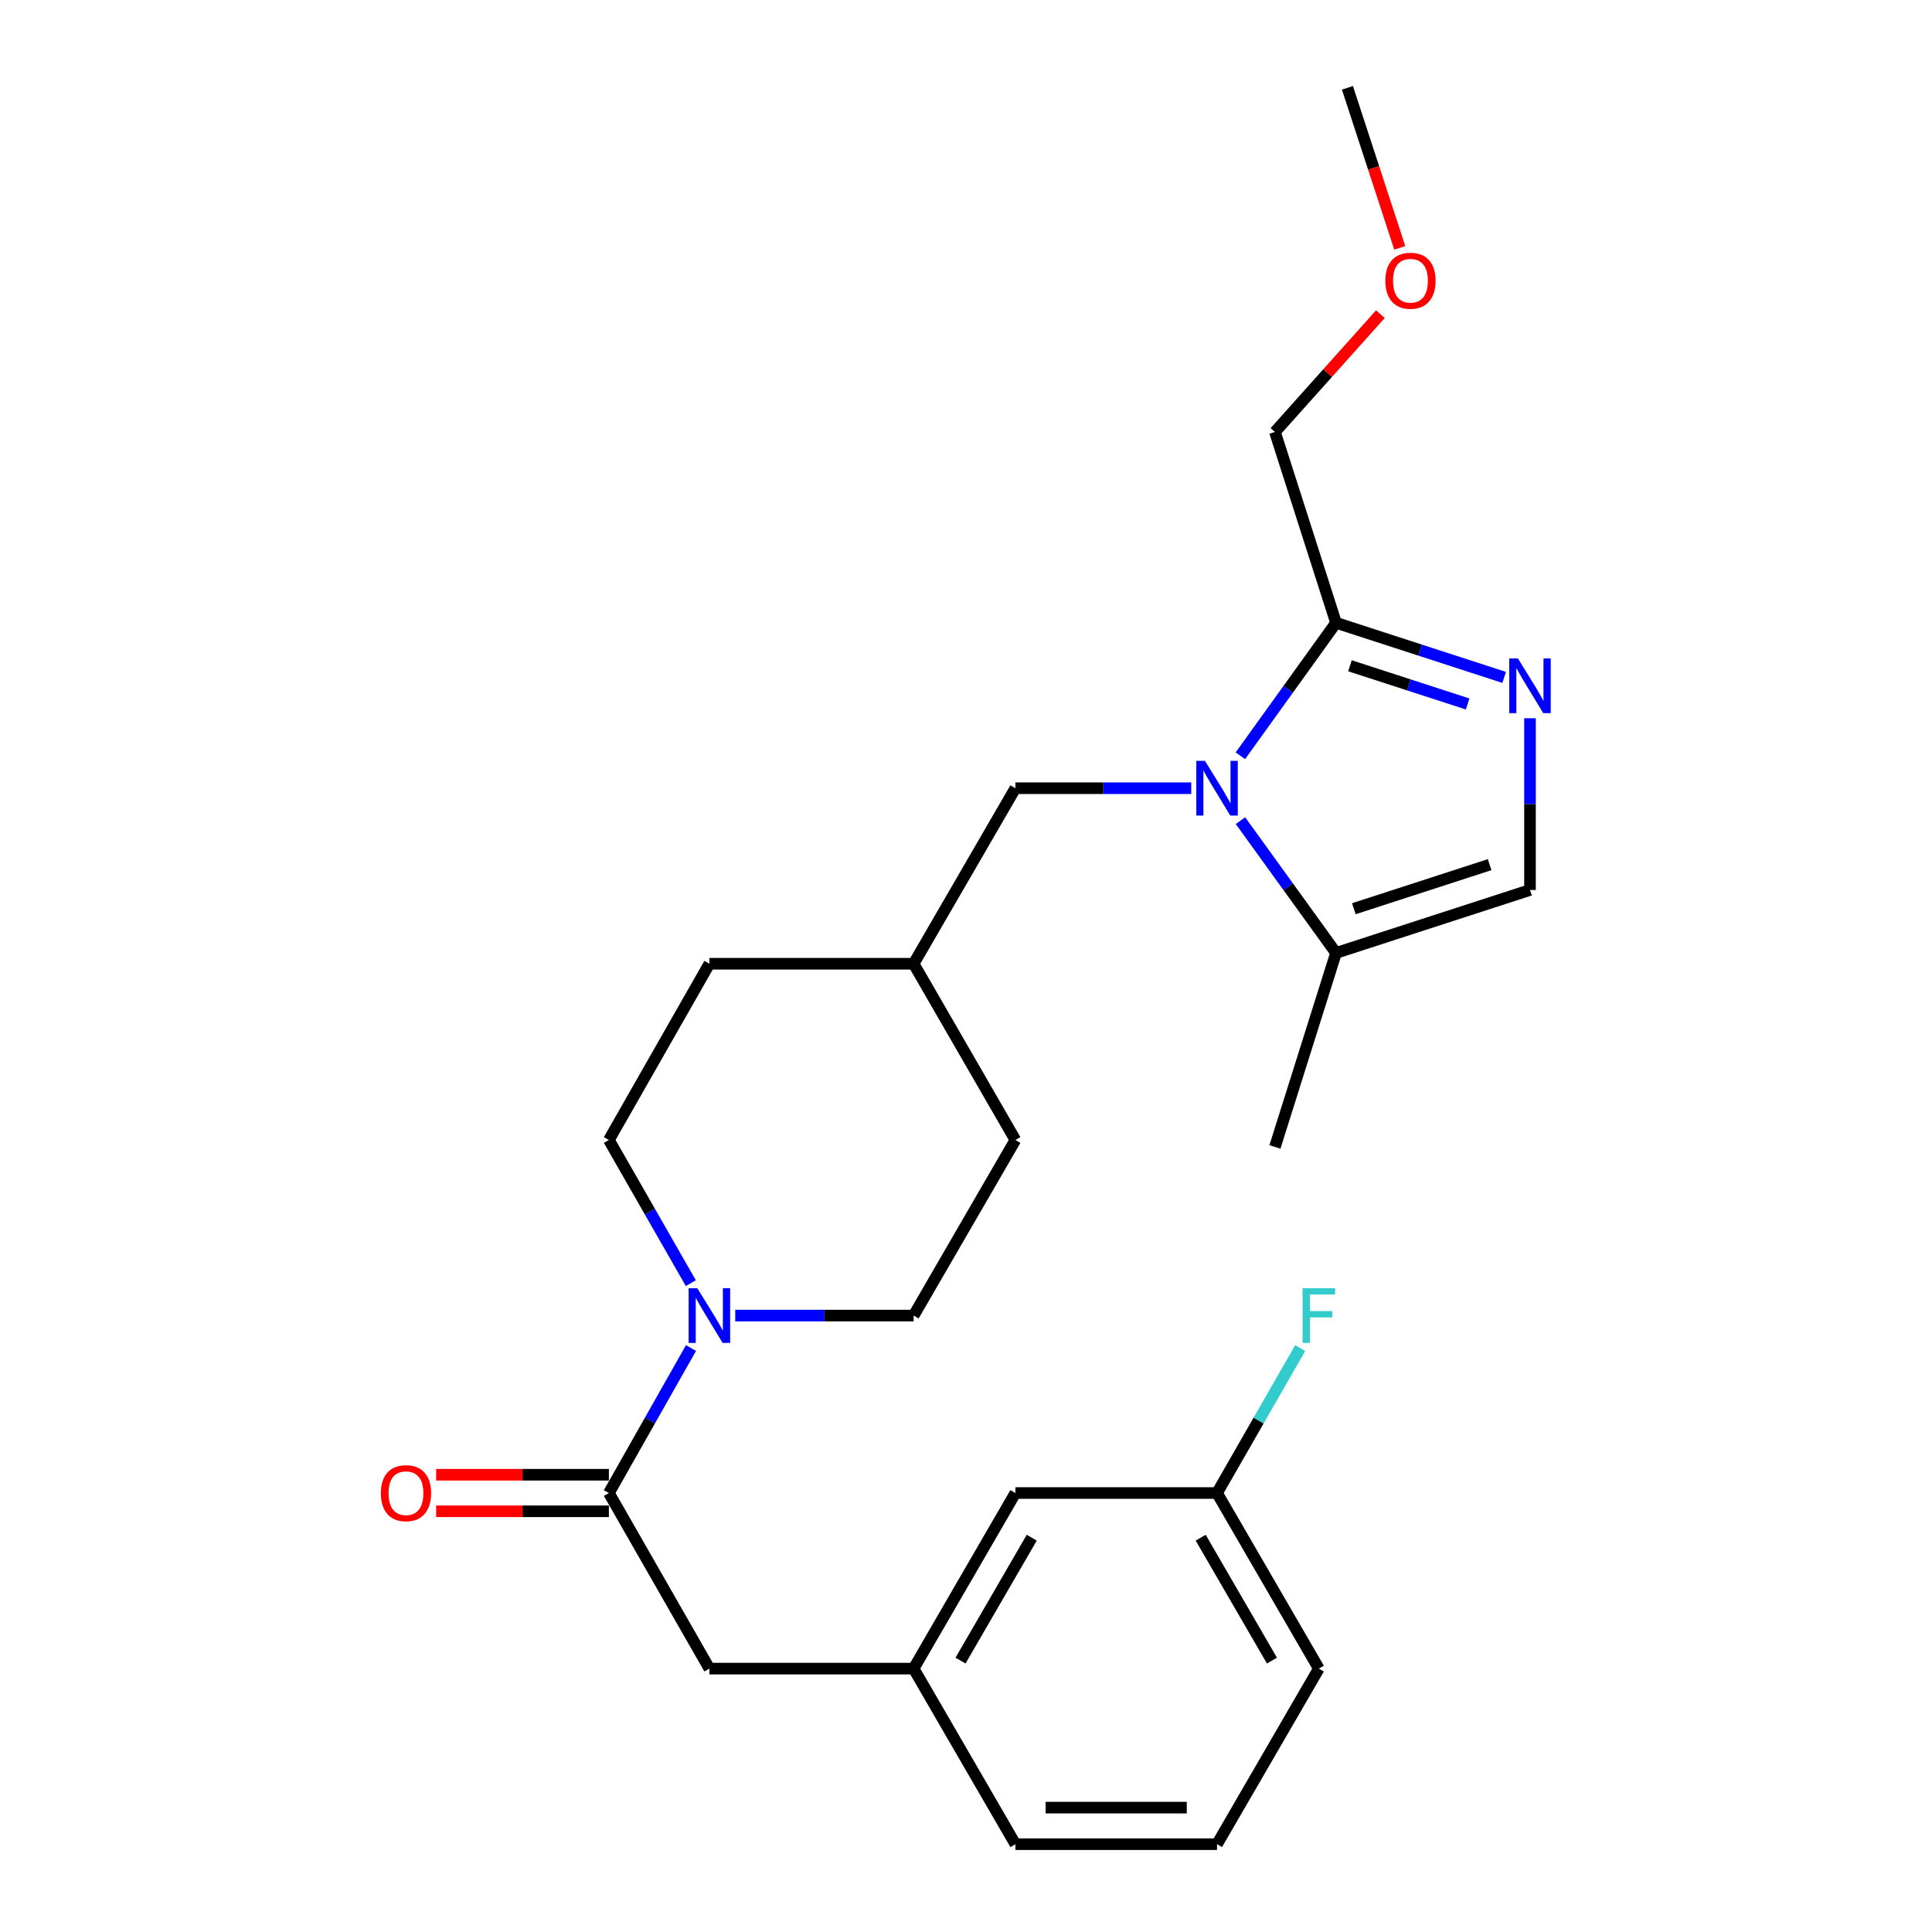 <?xml version='1.0' encoding='iso-8859-1'?>
<svg version='1.1' baseProfile='full'
              xmlns='http://www.w3.org/2000/svg'
                      xmlns:rdkit='http://www.rdkit.org/xml'
                      xmlns:xlink='http://www.w3.org/1999/xlink'
                  xml:space='preserve'
width='1000px' height='1000px' viewBox='0 0 1000 1000'>
<!-- END OF HEADER -->
<rect style='opacity:1.0;fill:#FFFFFF;stroke:none' width='1000' height='1000' x='0' y='0'> </rect>
<path class='bond-1' d='M 642.017,391.182 L 666.771,356.771' style='fill:none;fill-rule:evenodd;stroke:#0000FF;stroke-width:6px;stroke-linecap:butt;stroke-linejoin:miter;stroke-opacity:1' />
<path class='bond-1' d='M 666.771,356.771 L 691.524,322.359' style='fill:none;fill-rule:evenodd;stroke:#000000;stroke-width:6px;stroke-linecap:butt;stroke-linejoin:miter;stroke-opacity:1' />
<path class='bond-4' d='M 642.063,424.768 L 666.793,459.005' style='fill:none;fill-rule:evenodd;stroke:#0000FF;stroke-width:6px;stroke-linecap:butt;stroke-linejoin:miter;stroke-opacity:1' />
<path class='bond-4' d='M 666.793,459.005 L 691.524,493.241' style='fill:none;fill-rule:evenodd;stroke:#000000;stroke-width:6px;stroke-linecap:butt;stroke-linejoin:miter;stroke-opacity:1' />
<path class='bond-6' d='M 616.585,407.979 L 571.074,407.979' style='fill:none;fill-rule:evenodd;stroke:#0000FF;stroke-width:6px;stroke-linecap:butt;stroke-linejoin:miter;stroke-opacity:1' />
<path class='bond-6' d='M 571.074,407.979 L 525.562,407.979' style='fill:none;fill-rule:evenodd;stroke:#000000;stroke-width:6px;stroke-linecap:butt;stroke-linejoin:miter;stroke-opacity:1' />
<path class='bond-0' d='M 778.544,350.622 L 735.034,336.491' style='fill:none;fill-rule:evenodd;stroke:#0000FF;stroke-width:6px;stroke-linecap:butt;stroke-linejoin:miter;stroke-opacity:1' />
<path class='bond-0' d='M 735.034,336.491 L 691.524,322.359' style='fill:none;fill-rule:evenodd;stroke:#000000;stroke-width:6px;stroke-linecap:butt;stroke-linejoin:miter;stroke-opacity:1' />
<path class='bond-0' d='M 759.646,364.379 L 729.189,354.487' style='fill:none;fill-rule:evenodd;stroke:#0000FF;stroke-width:6px;stroke-linecap:butt;stroke-linejoin:miter;stroke-opacity:1' />
<path class='bond-0' d='M 729.189,354.487 L 698.732,344.595' style='fill:none;fill-rule:evenodd;stroke:#000000;stroke-width:6px;stroke-linecap:butt;stroke-linejoin:miter;stroke-opacity:1' />
<path class='bond-25' d='M 791.923,371.769 L 791.923,416.212' style='fill:none;fill-rule:evenodd;stroke:#0000FF;stroke-width:6px;stroke-linecap:butt;stroke-linejoin:miter;stroke-opacity:1' />
<path class='bond-25' d='M 791.923,416.212 L 791.923,460.654' style='fill:none;fill-rule:evenodd;stroke:#000000;stroke-width:6px;stroke-linecap:butt;stroke-linejoin:miter;stroke-opacity:1' />
<path class='bond-18' d='M 691.524,322.359 L 659.904,223.579' style='fill:none;fill-rule:evenodd;stroke:#000000;stroke-width:6px;stroke-linecap:butt;stroke-linejoin:miter;stroke-opacity:1' />
<path class='bond-2' d='M 380.562,680.941 L 426.724,680.941' style='fill:none;fill-rule:evenodd;stroke:#0000FF;stroke-width:6px;stroke-linecap:butt;stroke-linejoin:miter;stroke-opacity:1' />
<path class='bond-2' d='M 426.724,680.941 L 472.887,680.941' style='fill:none;fill-rule:evenodd;stroke:#000000;stroke-width:6px;stroke-linecap:butt;stroke-linejoin:miter;stroke-opacity:1' />
<path class='bond-3' d='M 357.664,697.74 L 336.41,735.262' style='fill:none;fill-rule:evenodd;stroke:#0000FF;stroke-width:6px;stroke-linecap:butt;stroke-linejoin:miter;stroke-opacity:1' />
<path class='bond-3' d='M 336.41,735.262 L 315.156,772.784' style='fill:none;fill-rule:evenodd;stroke:#000000;stroke-width:6px;stroke-linecap:butt;stroke-linejoin:miter;stroke-opacity:1' />
<path class='bond-26' d='M 357.575,664.163 L 336.366,627.109' style='fill:none;fill-rule:evenodd;stroke:#0000FF;stroke-width:6px;stroke-linecap:butt;stroke-linejoin:miter;stroke-opacity:1' />
<path class='bond-26' d='M 336.366,627.109 L 315.156,590.056' style='fill:none;fill-rule:evenodd;stroke:#000000;stroke-width:6px;stroke-linecap:butt;stroke-linejoin:miter;stroke-opacity:1' />
<path class='bond-7' d='M 315.156,772.784 L 367.179,863.67' style='fill:none;fill-rule:evenodd;stroke:#000000;stroke-width:6px;stroke-linecap:butt;stroke-linejoin:miter;stroke-opacity:1' />
<path class='bond-8' d='M 315.156,763.323 L 270.456,763.323' style='fill:none;fill-rule:evenodd;stroke:#000000;stroke-width:6px;stroke-linecap:butt;stroke-linejoin:miter;stroke-opacity:1' />
<path class='bond-8' d='M 270.456,763.323 L 225.757,763.323' style='fill:none;fill-rule:evenodd;stroke:#FF0000;stroke-width:6px;stroke-linecap:butt;stroke-linejoin:miter;stroke-opacity:1' />
<path class='bond-8' d='M 315.156,782.245 L 270.456,782.245' style='fill:none;fill-rule:evenodd;stroke:#000000;stroke-width:6px;stroke-linecap:butt;stroke-linejoin:miter;stroke-opacity:1' />
<path class='bond-8' d='M 270.456,782.245 L 225.757,782.245' style='fill:none;fill-rule:evenodd;stroke:#FF0000;stroke-width:6px;stroke-linecap:butt;stroke-linejoin:miter;stroke-opacity:1' />
<path class='bond-5' d='M 691.524,493.241 L 791.923,460.654' style='fill:none;fill-rule:evenodd;stroke:#000000;stroke-width:6px;stroke-linecap:butt;stroke-linejoin:miter;stroke-opacity:1' />
<path class='bond-5' d='M 700.743,470.356 L 771.022,447.545' style='fill:none;fill-rule:evenodd;stroke:#000000;stroke-width:6px;stroke-linecap:butt;stroke-linejoin:miter;stroke-opacity:1' />
<path class='bond-19' d='M 691.524,493.241 L 659.904,593.661' style='fill:none;fill-rule:evenodd;stroke:#000000;stroke-width:6px;stroke-linecap:butt;stroke-linejoin:miter;stroke-opacity:1' />
<path class='bond-13' d='M 525.562,407.979 L 472.887,498.833' style='fill:none;fill-rule:evenodd;stroke:#000000;stroke-width:6px;stroke-linecap:butt;stroke-linejoin:miter;stroke-opacity:1' />
<path class='bond-11' d='M 367.179,863.67 L 472.887,863.67' style='fill:none;fill-rule:evenodd;stroke:#000000;stroke-width:6px;stroke-linecap:butt;stroke-linejoin:miter;stroke-opacity:1' />
<path class='bond-9' d='M 472.887,680.941 L 525.562,590.056' style='fill:none;fill-rule:evenodd;stroke:#000000;stroke-width:6px;stroke-linecap:butt;stroke-linejoin:miter;stroke-opacity:1' />
<path class='bond-10' d='M 315.156,590.056 L 367.179,498.833' style='fill:none;fill-rule:evenodd;stroke:#000000;stroke-width:6px;stroke-linecap:butt;stroke-linejoin:miter;stroke-opacity:1' />
<path class='bond-12' d='M 472.887,863.67 L 525.562,772.784' style='fill:none;fill-rule:evenodd;stroke:#000000;stroke-width:6px;stroke-linecap:butt;stroke-linejoin:miter;stroke-opacity:1' />
<path class='bond-12' d='M 497.159,859.525 L 534.031,795.905' style='fill:none;fill-rule:evenodd;stroke:#000000;stroke-width:6px;stroke-linecap:butt;stroke-linejoin:miter;stroke-opacity:1' />
<path class='bond-22' d='M 472.887,863.67 L 525.562,954.545' style='fill:none;fill-rule:evenodd;stroke:#000000;stroke-width:6px;stroke-linecap:butt;stroke-linejoin:miter;stroke-opacity:1' />
<path class='bond-14' d='M 525.562,772.784 L 629.935,772.784' style='fill:none;fill-rule:evenodd;stroke:#000000;stroke-width:6px;stroke-linecap:butt;stroke-linejoin:miter;stroke-opacity:1' />
<path class='bond-15' d='M 472.887,498.833 L 367.179,498.833' style='fill:none;fill-rule:evenodd;stroke:#000000;stroke-width:6px;stroke-linecap:butt;stroke-linejoin:miter;stroke-opacity:1' />
<path class='bond-16' d='M 472.887,498.833 L 525.562,590.056' style='fill:none;fill-rule:evenodd;stroke:#000000;stroke-width:6px;stroke-linecap:butt;stroke-linejoin:miter;stroke-opacity:1' />
<path class='bond-17' d='M 629.935,772.784 L 651.461,735.266' style='fill:none;fill-rule:evenodd;stroke:#000000;stroke-width:6px;stroke-linecap:butt;stroke-linejoin:miter;stroke-opacity:1' />
<path class='bond-17' d='M 651.461,735.266 L 672.988,697.749' style='fill:none;fill-rule:evenodd;stroke:#33CCCC;stroke-width:6px;stroke-linecap:butt;stroke-linejoin:miter;stroke-opacity:1' />
<path class='bond-27' d='M 629.935,772.784 L 682.631,863.67' style='fill:none;fill-rule:evenodd;stroke:#000000;stroke-width:6px;stroke-linecap:butt;stroke-linejoin:miter;stroke-opacity:1' />
<path class='bond-27' d='M 621.47,795.908 L 658.358,859.528' style='fill:none;fill-rule:evenodd;stroke:#000000;stroke-width:6px;stroke-linecap:butt;stroke-linejoin:miter;stroke-opacity:1' />
<path class='bond-20' d='M 659.904,223.579 L 687.194,193.096' style='fill:none;fill-rule:evenodd;stroke:#000000;stroke-width:6px;stroke-linecap:butt;stroke-linejoin:miter;stroke-opacity:1' />
<path class='bond-20' d='M 687.194,193.096 L 714.483,162.612' style='fill:none;fill-rule:evenodd;stroke:#FF0000;stroke-width:6px;stroke-linecap:butt;stroke-linejoin:miter;stroke-opacity:1' />
<path class='bond-24' d='M 724.51,128.279 L 710.971,86.867' style='fill:none;fill-rule:evenodd;stroke:#FF0000;stroke-width:6px;stroke-linecap:butt;stroke-linejoin:miter;stroke-opacity:1' />
<path class='bond-24' d='M 710.971,86.867 L 697.432,45.455' style='fill:none;fill-rule:evenodd;stroke:#000000;stroke-width:6px;stroke-linecap:butt;stroke-linejoin:miter;stroke-opacity:1' />
<path class='bond-21' d='M 629.935,954.545 L 525.562,954.545' style='fill:none;fill-rule:evenodd;stroke:#000000;stroke-width:6px;stroke-linecap:butt;stroke-linejoin:miter;stroke-opacity:1' />
<path class='bond-21' d='M 614.279,935.624 L 541.218,935.624' style='fill:none;fill-rule:evenodd;stroke:#000000;stroke-width:6px;stroke-linecap:butt;stroke-linejoin:miter;stroke-opacity:1' />
<path class='bond-23' d='M 629.935,954.545 L 682.631,863.67' style='fill:none;fill-rule:evenodd;stroke:#000000;stroke-width:6px;stroke-linecap:butt;stroke-linejoin:miter;stroke-opacity:1' />
<path  class='atom-0' d='M 623.675 393.819
L 632.955 408.819
Q 633.875 410.299, 635.355 412.979
Q 636.835 415.659, 636.915 415.819
L 636.915 393.819
L 640.675 393.819
L 640.675 422.139
L 636.795 422.139
L 626.835 405.739
Q 625.675 403.819, 624.435 401.619
Q 623.235 399.419, 622.875 398.739
L 622.875 422.139
L 619.195 422.139
L 619.195 393.819
L 623.675 393.819
' fill='#0000FF'/>
<path  class='atom-1' d='M 785.663 340.807
L 794.943 355.807
Q 795.863 357.287, 797.343 359.967
Q 798.823 362.647, 798.903 362.807
L 798.903 340.807
L 802.663 340.807
L 802.663 369.127
L 798.783 369.127
L 788.823 352.727
Q 787.663 350.807, 786.423 348.607
Q 785.223 346.407, 784.863 345.727
L 784.863 369.127
L 781.183 369.127
L 781.183 340.807
L 785.663 340.807
' fill='#0000FF'/>
<path  class='atom-3' d='M 360.919 666.781
L 370.199 681.781
Q 371.119 683.261, 372.599 685.941
Q 374.079 688.621, 374.159 688.781
L 374.159 666.781
L 377.919 666.781
L 377.919 695.101
L 374.039 695.101
L 364.079 678.701
Q 362.919 676.781, 361.679 674.581
Q 360.479 672.381, 360.119 671.701
L 360.119 695.101
L 356.439 695.101
L 356.439 666.781
L 360.919 666.781
' fill='#0000FF'/>
<path  class='atom-9' d='M 197.131 772.864
Q 197.131 766.064, 200.491 762.264
Q 203.851 758.464, 210.131 758.464
Q 216.411 758.464, 219.771 762.264
Q 223.131 766.064, 223.131 772.864
Q 223.131 779.744, 219.731 783.664
Q 216.331 787.544, 210.131 787.544
Q 203.891 787.544, 200.491 783.664
Q 197.131 779.784, 197.131 772.864
M 210.131 784.344
Q 214.451 784.344, 216.771 781.464
Q 219.131 778.544, 219.131 772.864
Q 219.131 767.304, 216.771 764.504
Q 214.451 761.664, 210.131 761.664
Q 205.811 761.664, 203.451 764.464
Q 201.131 767.264, 201.131 772.864
Q 201.131 778.584, 203.451 781.464
Q 205.811 784.344, 210.131 784.344
' fill='#FF0000'/>
<path  class='atom-18' d='M 674.211 666.781
L 691.051 666.781
L 691.051 670.021
L 678.011 670.021
L 678.011 678.621
L 689.611 678.621
L 689.611 681.901
L 678.011 681.901
L 678.011 695.101
L 674.211 695.101
L 674.211 666.781
' fill='#33CCCC'/>
<path  class='atom-21' d='M 717.05 145.303
Q 717.05 138.503, 720.41 134.703
Q 723.77 130.903, 730.05 130.903
Q 736.33 130.903, 739.69 134.703
Q 743.05 138.503, 743.05 145.303
Q 743.05 152.183, 739.65 156.103
Q 736.25 159.983, 730.05 159.983
Q 723.81 159.983, 720.41 156.103
Q 717.05 152.223, 717.05 145.303
M 730.05 156.783
Q 734.37 156.783, 736.69 153.903
Q 739.05 150.983, 739.05 145.303
Q 739.05 139.743, 736.69 136.943
Q 734.37 134.103, 730.05 134.103
Q 725.73 134.103, 723.37 136.903
Q 721.05 139.703, 721.05 145.303
Q 721.05 151.023, 723.37 153.903
Q 725.73 156.783, 730.05 156.783
' fill='#FF0000'/>
</svg>
